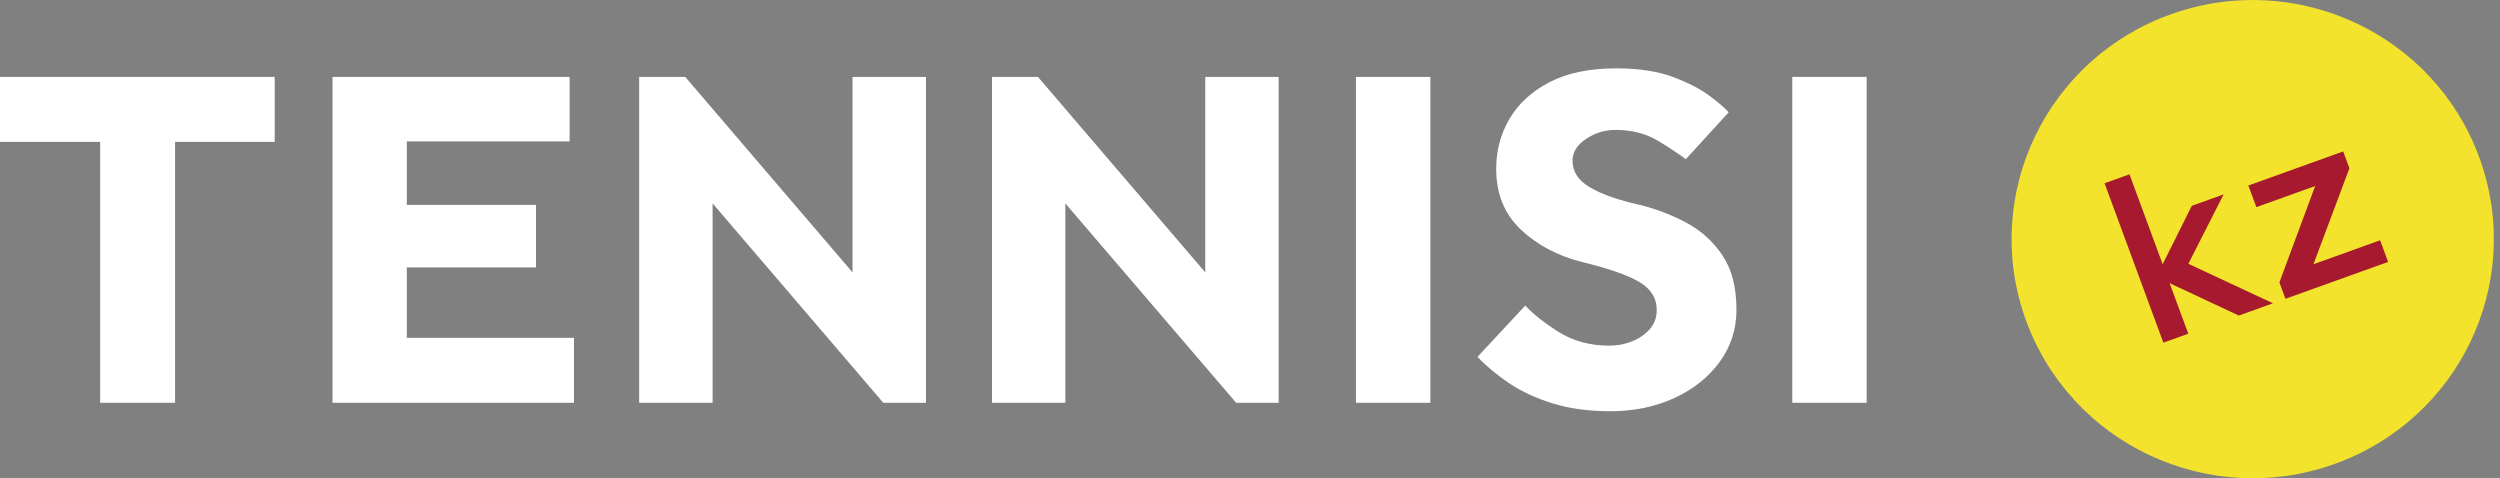 <svg width="209" height="40" viewBox="0 0 209 40" fill="none" xmlns="http://www.w3.org/2000/svg"><rect x="0" y="0" width="209" height="40" fill="#808080" stroke="none"/><path d="M8.373 33.672V11.86H0V6.431H22.965V11.86H14.637V33.672H8.373Z" fill="#fff"/><path d="M27.799 33.672V6.431H47.618V11.824H34.009V17.129H44.812V22.355H34.009V28.243H47.984V33.672H27.799Z" fill="#fff"/><path d="M73.844 33.672L59.574 17.005V33.672H53.435V6.431H57.287L71.271 22.77V6.431H77.41V33.672H73.844Z" fill="#fff"/><path d="M103.341 33.672L89.062 17.005V33.672H82.932V6.431H86.774L100.759 22.77V6.431H106.897V33.672H103.341Z" fill="#fff"/><path d="M119.577 6.431H113.358V33.672H119.577V6.431Z" fill="#fff"/><path d="M123.518 29.834L127.512 25.546C128.227 26.307 129.183 27.058 130.371 27.792C131.569 28.526 132.963 28.897 134.553 28.897C135.188 28.897 135.804 28.782 136.403 28.552C137.002 28.323 137.511 27.978 137.904 27.536C138.306 27.085 138.503 26.545 138.503 25.927C138.503 24.919 138.011 24.132 137.02 23.557C136.028 22.982 134.464 22.443 132.328 21.921C130.246 21.408 128.513 20.489 127.137 19.189C125.761 17.881 125.082 16.192 125.082 14.123C125.082 12.602 125.448 11.205 126.19 9.941C126.931 8.676 128.039 7.651 129.523 6.881C131.006 6.103 132.873 5.714 135.125 5.714C136.993 5.714 138.565 5.953 139.843 6.431C141.121 6.908 142.14 7.43 142.908 8.004C143.677 8.579 144.213 9.039 144.517 9.393L140.933 13.309C140.326 12.85 139.531 12.319 138.548 11.736C137.556 11.152 136.394 10.86 135.045 10.86C134.169 10.86 133.347 11.108 132.596 11.612C131.837 12.116 131.462 12.717 131.462 13.433C131.462 14.361 131.953 15.104 132.945 15.679C133.937 16.254 135.295 16.731 137.02 17.111C138.36 17.439 139.665 17.925 140.907 18.579C142.158 19.233 143.176 20.144 143.972 21.311C144.767 22.478 145.169 24.008 145.169 25.882C145.169 27.518 144.704 28.968 143.766 30.25C142.837 31.532 141.568 32.54 139.977 33.274C138.387 34.008 136.6 34.379 134.625 34.379C132.811 34.379 131.211 34.158 129.809 33.725C128.406 33.292 127.19 32.726 126.145 32.027C125.117 31.32 124.233 30.595 123.518 29.834Z" fill="#fff"/><path d="M156.052 6.431H149.833V33.672H156.052V6.431Z" fill="#fff"/><path d="M207.32 13.307C211.046 23.705 205.56 35.129 195.069 38.824C184.579 42.52 173.06 37.083 169.334 26.676C165.608 16.278 171.095 4.846 181.585 1.159C192.076 -2.537 203.603 2.901 207.32 13.307Z" fill="#F4E32C"/><path d="M182.939 27.898L180.856 28.646L175.943 15.321L178.025 14.573L180.798 22.092L183.233 17.207L185.895 16.251L182.946 22.053L190.016 25.355L187.162 26.381L181.38 23.672L182.939 27.898Z" fill="#A6192E"/><path d="M199.645 21.896L191.063 24.979L190.558 23.608L193.548 15.55L188.631 17.316L187.964 15.508L195.89 12.66L196.409 14.069L193.405 22.09L198.978 20.087L199.645 21.896Z" fill="#A6192E"/></svg>